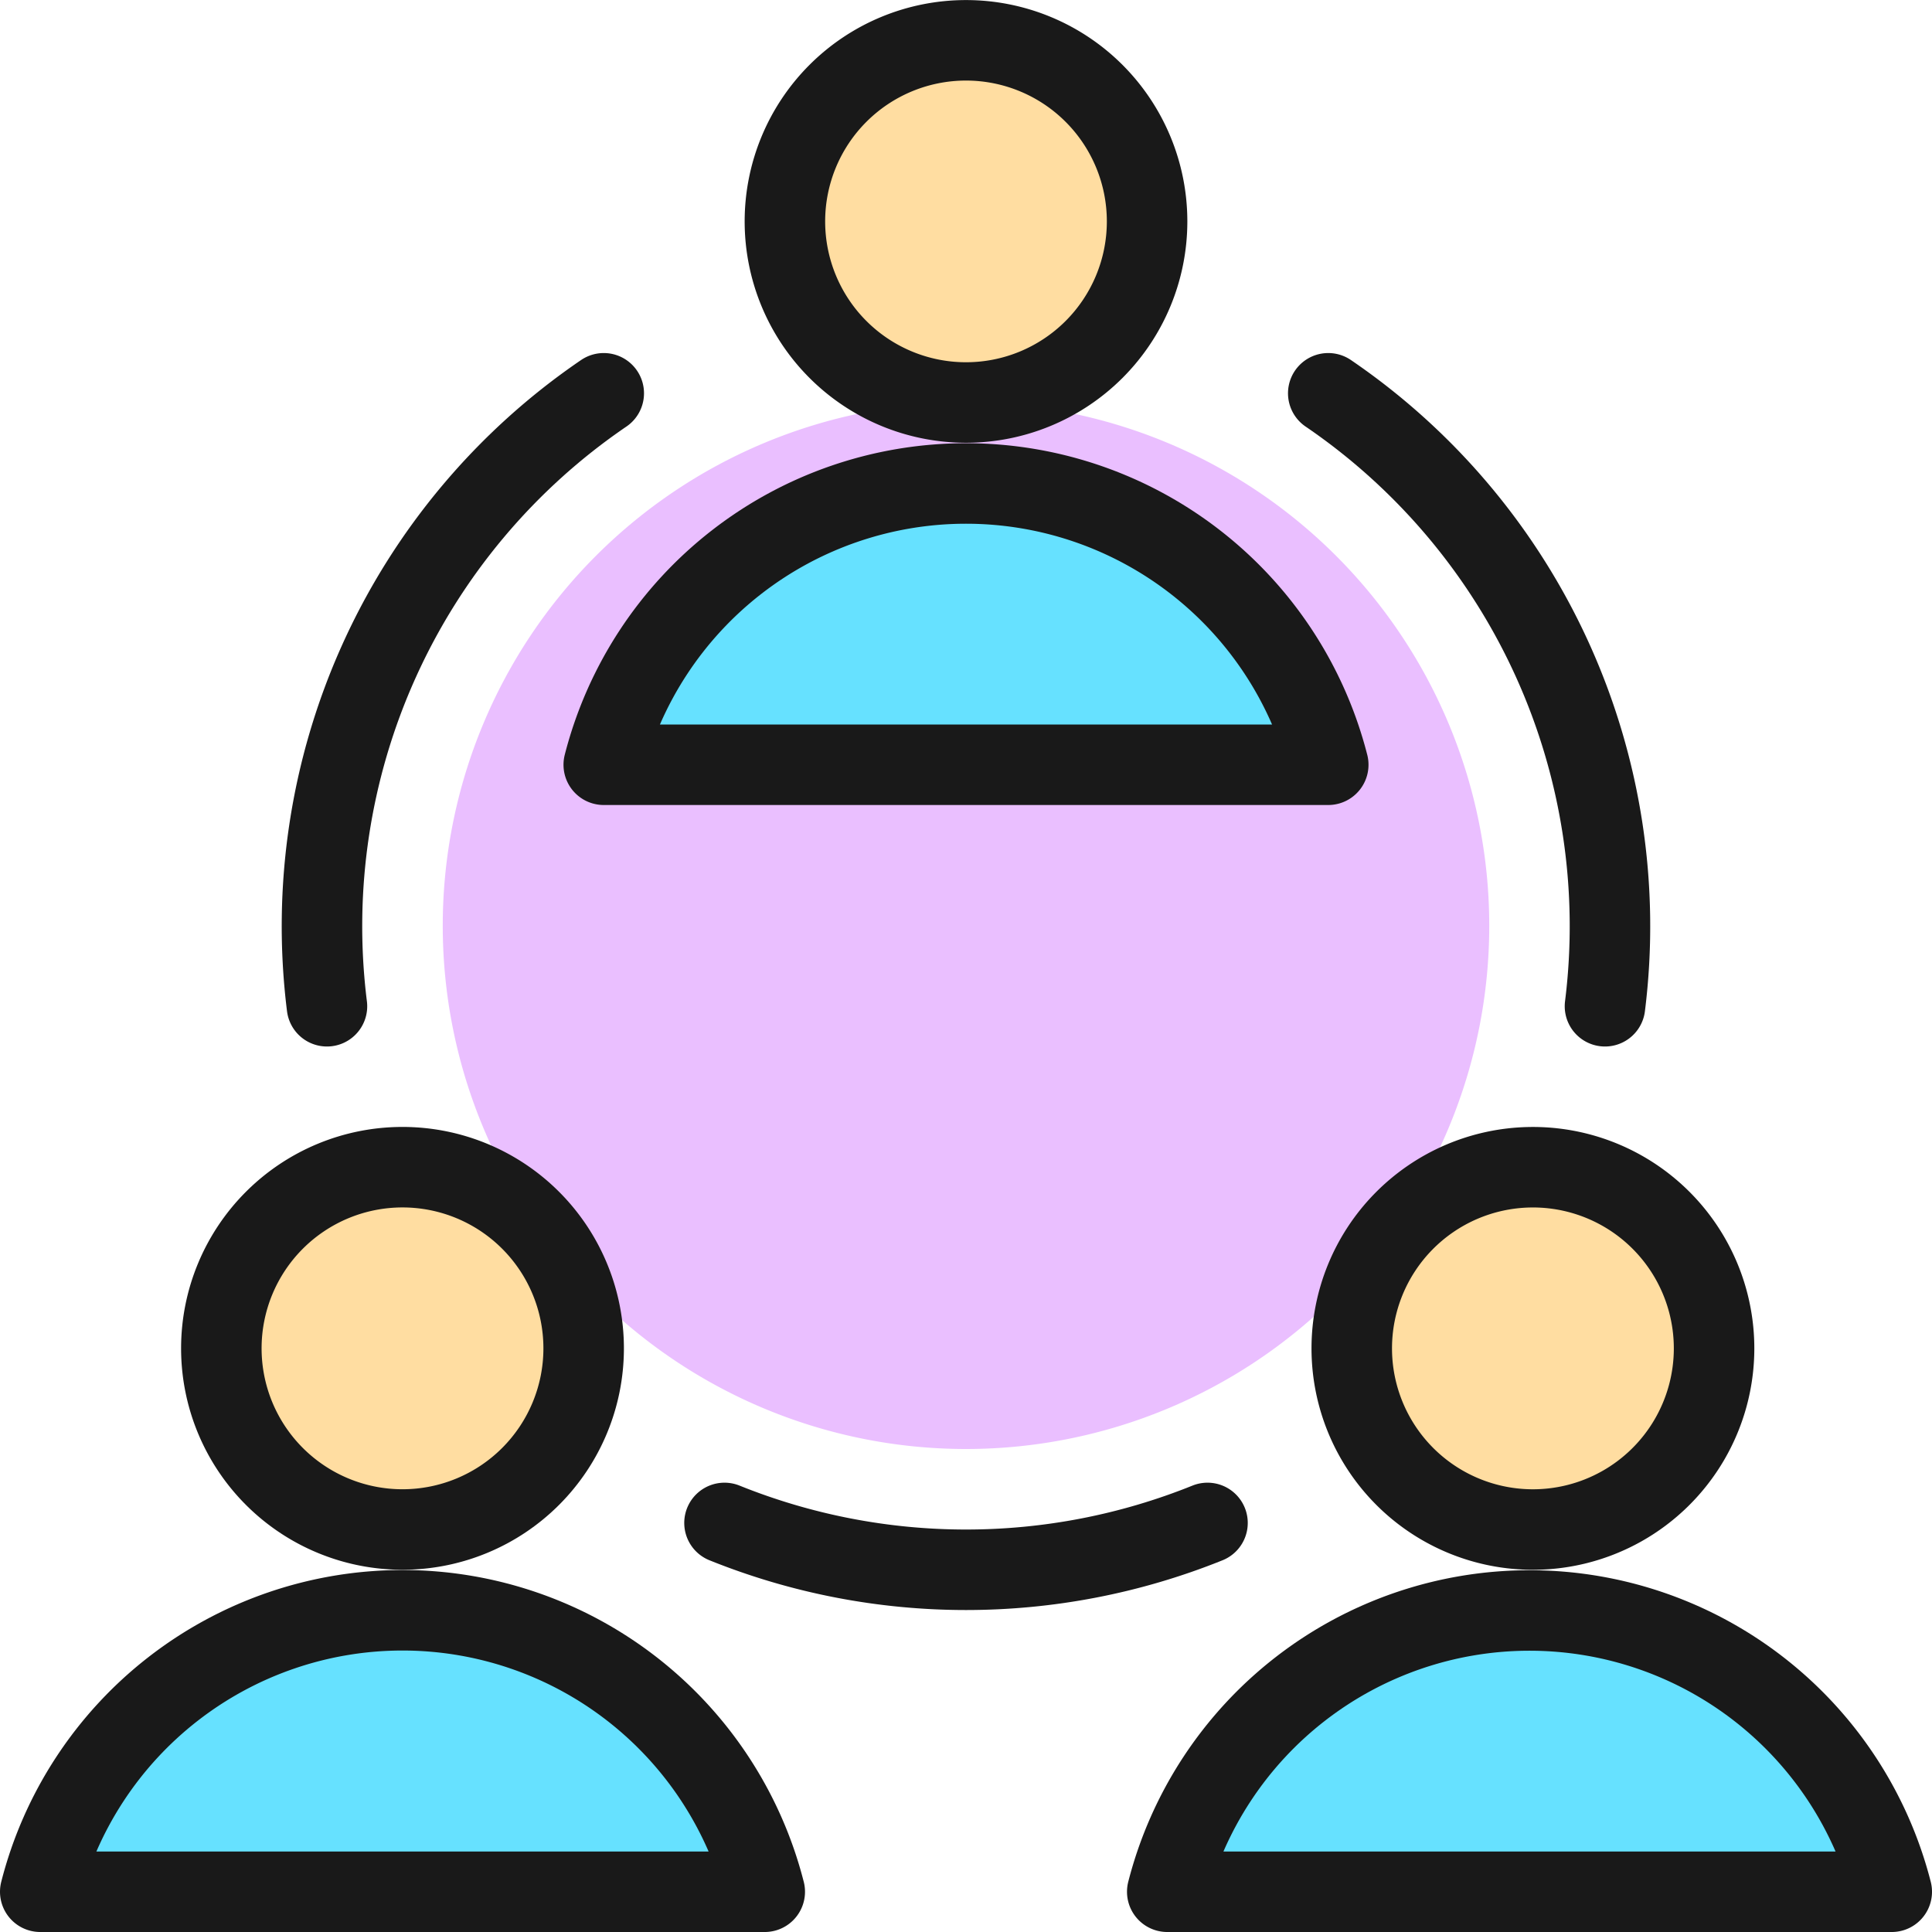 <svg width="30" height="30" fill="none" xmlns="http://www.w3.org/2000/svg"><path d="M15 22.5a8.125 8.125 0 100-16.25 8.125 8.125 0 000 16.25z" fill="#EABFFF"/><path d="M15 6.25a2.812 2.812 0 100-5.624 2.812 2.812 0 000 5.624z" fill="#FFDDA1" stroke="#191919" stroke-width="1.25" stroke-linecap="round" stroke-linejoin="round"/><path d="M20.625 11.875a5.806 5.806 0 00-11.25 0h11.25z" fill="#66E1FF" stroke="#191919" stroke-width="1.25" stroke-linecap="round" stroke-linejoin="round"/><path d="M6.25 23.75a2.813 2.813 0 100-5.626 2.813 2.813 0 000 5.626z" fill="#FFDDA1" stroke="#191919" stroke-width="1.25" stroke-linecap="round" stroke-linejoin="round"/><path d="M11.875 29.375a5.805 5.805 0 00-11.25 0h11.25z" fill="#66E1FF" stroke="#191919" stroke-width="1.25" stroke-linecap="round" stroke-linejoin="round"/><path d="M23.75 23.75a2.813 2.813 0 100-5.625 2.813 2.813 0 000 5.625z" fill="#FFDDA1" stroke="#191919" stroke-width="1.25" stroke-linecap="round" stroke-linejoin="round"/><path d="M29.375 29.375a5.806 5.806 0 00-11.25 0h11.25z" fill="#66E1FF" stroke="#191919" stroke-width="1.25" stroke-linecap="round" stroke-linejoin="round"/><path d="M18.75 23.648c-2.406.97-5.094.97-7.5 0m9.375-17.541a10.013 10.013 0 014.297 9.518M9.375 6.107a10.014 10.014 0 00-4.298 9.518" stroke="#191919" stroke-width="1.25" stroke-linecap="round" stroke-linejoin="round"/></svg>